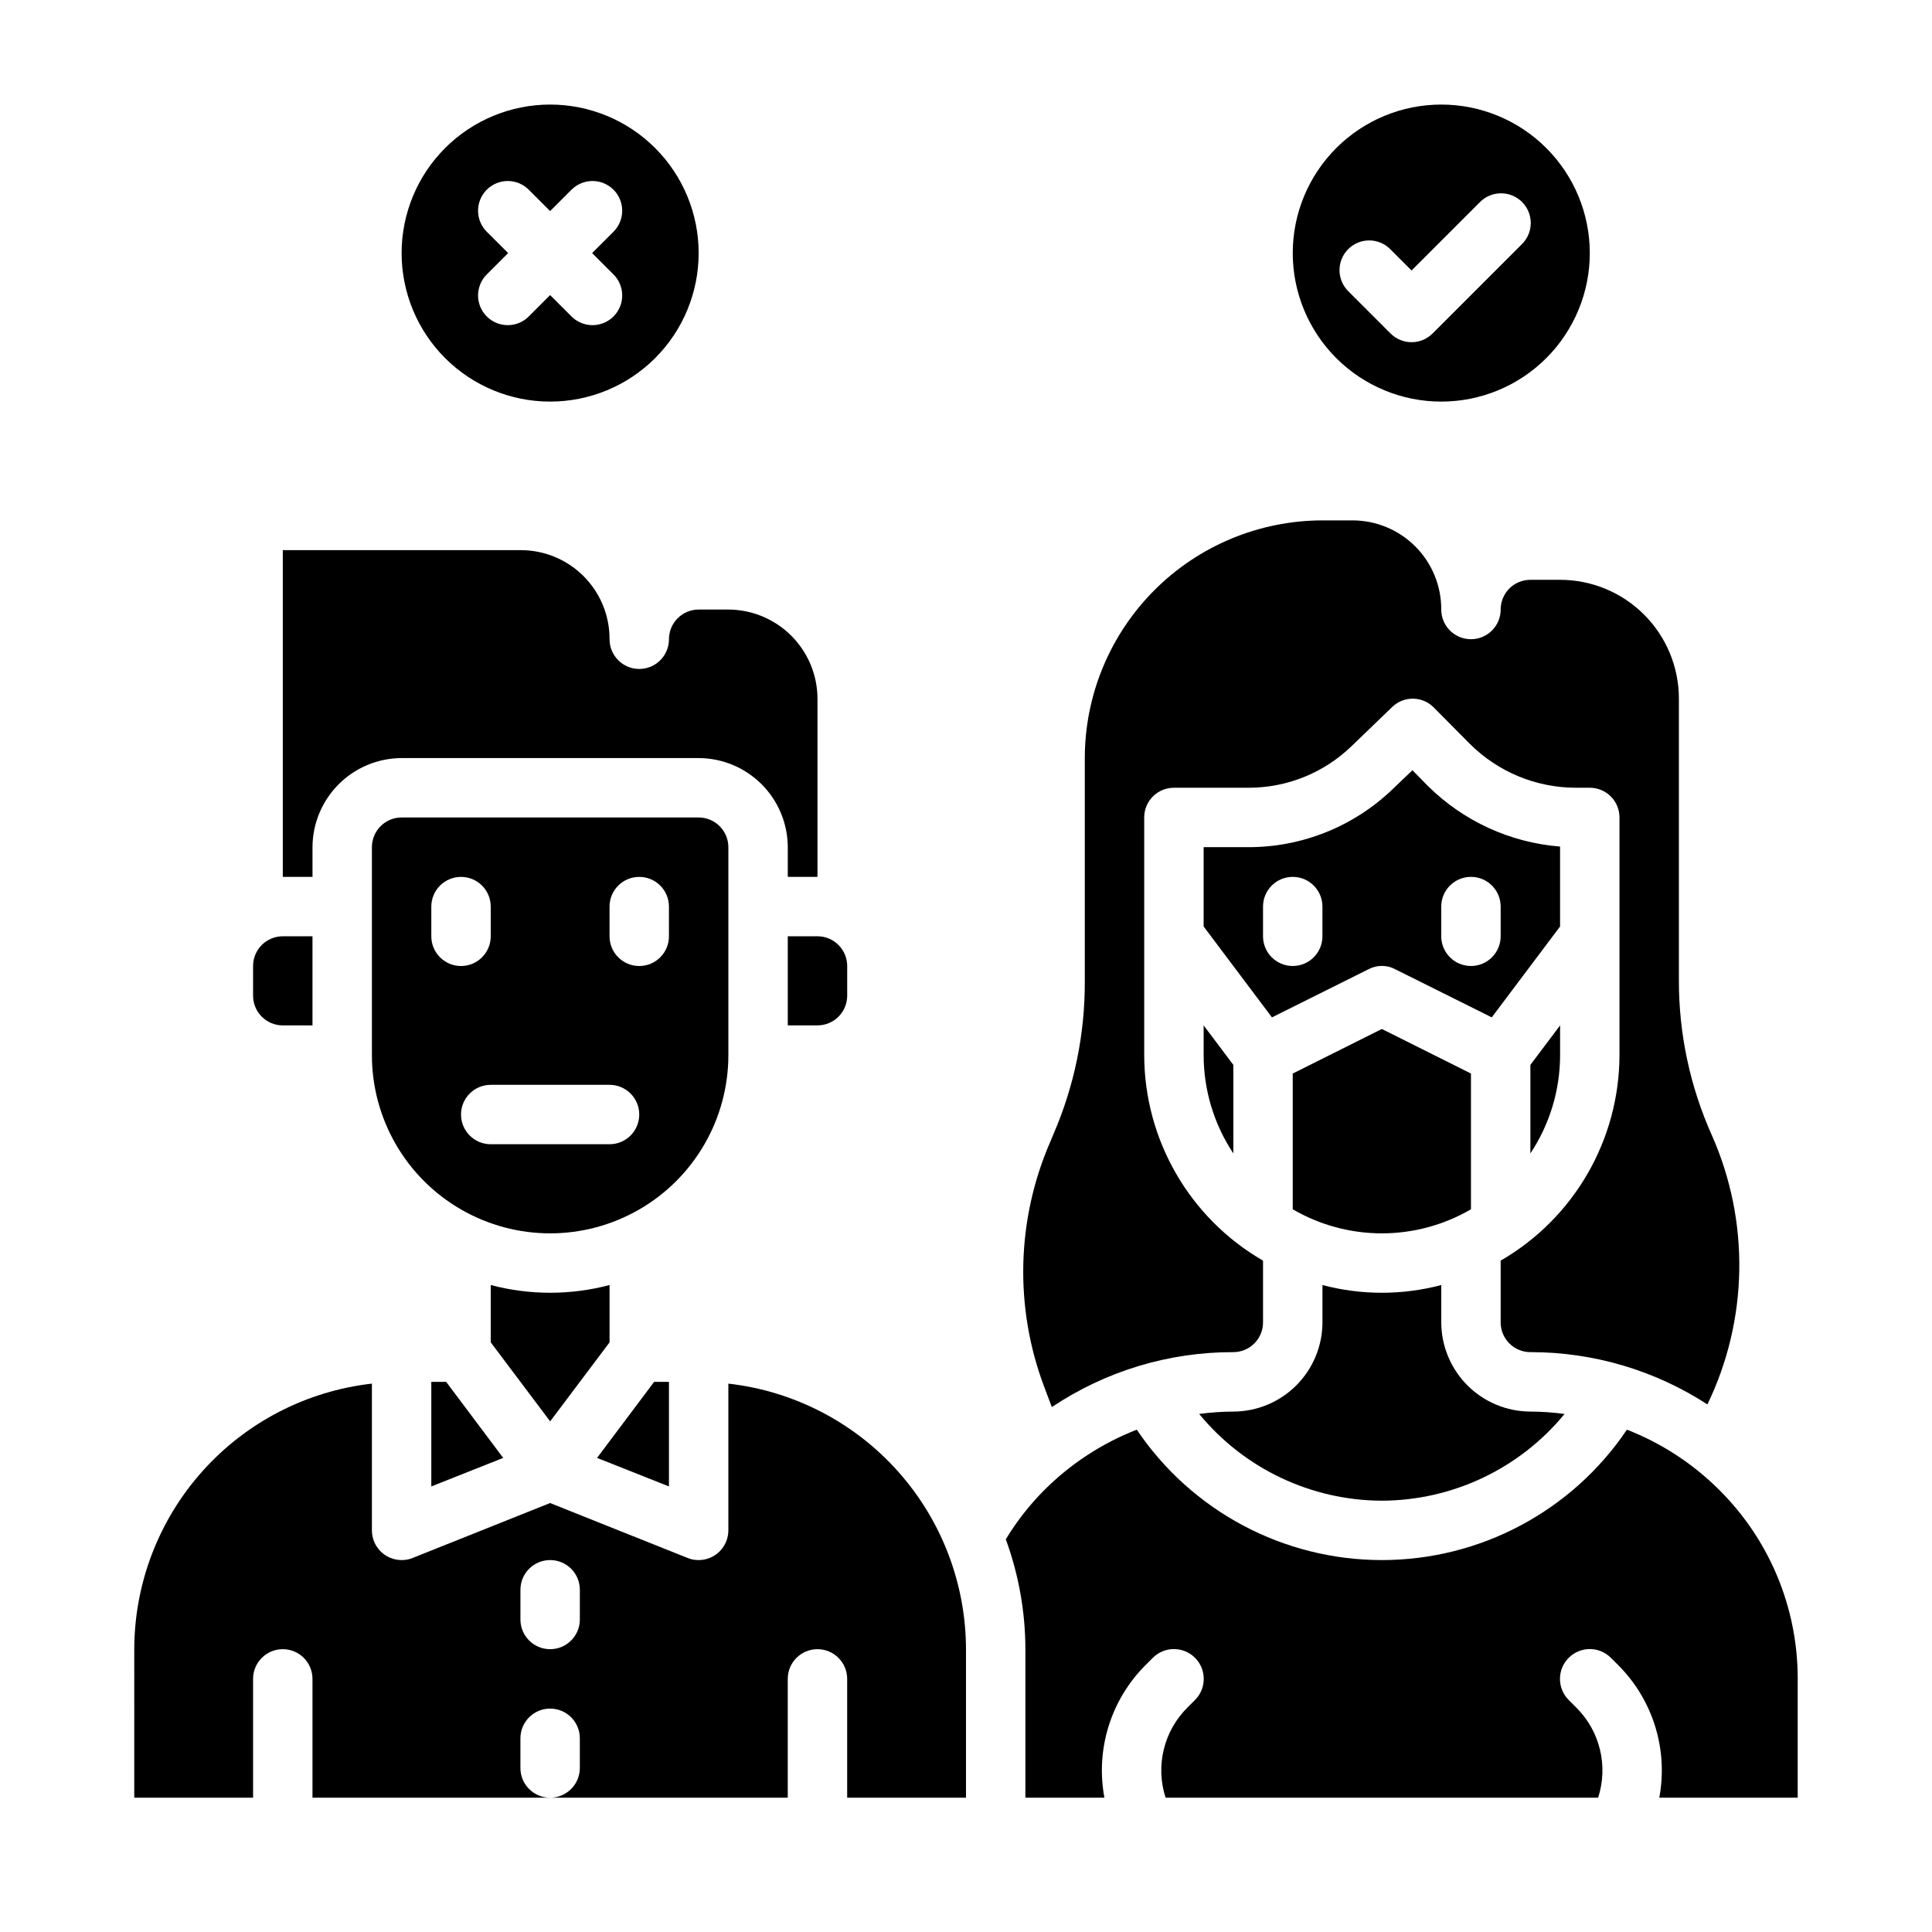 <?xml version="1.0" encoding="UTF-8"?>
<!-- Uploaded to: SVG Repo, www.svgrepo.com, Generator: SVG Repo Mixer Tools -->
<svg fill="#000000" width="800px" height="800px" version="1.1" viewBox="144 144 512 512" xmlns="http://www.w3.org/2000/svg">
 <g>
  <path d="m305.54 499.74v-15.195c-10.32 2.731-21.172 2.731-31.488 0v15.191l15.742 20.941z"/>
  <path d="m420.7 511.46 2.047 5.434c14.227-9.531 30.973-14.602 48.098-14.562 2.086 0 4.09-0.832 5.566-2.309 1.477-1.473 2.305-3.477 2.305-5.566v-16.371c-19.48-11.266-31.48-32.055-31.488-54.555v-62.898c0-4.348 3.523-7.871 7.871-7.871h19.762c10.191 0.02 19.988-3.934 27.312-11.02l10.785-10.391c3.094-2.988 8.016-2.918 11.023 0.156l9.523 9.605c7.438 7.43 17.512 11.617 28.023 11.648h3.781c2.086 0 4.09 0.832 5.566 2.305 1.477 1.477 2.305 3.481 2.305 5.566v62.898c-0.012 22.5-12.012 43.289-31.488 54.555v16.371c0 2.09 0.828 4.094 2.305 5.566 1.477 1.477 3.481 2.309 5.566 2.309 16.652-0.023 32.949 4.789 46.918 13.855 10.848-22.449 11.277-48.527 1.18-71.324-5.777-12.898-8.758-26.875-8.738-41.012v-74.707c0-8.348-3.316-16.359-9.223-22.262-5.902-5.906-13.914-9.223-22.266-9.223h-7.871c-4.348 0-7.871 3.523-7.871 7.871s-3.523 7.871-7.871 7.871c-4.348 0-7.875-3.523-7.875-7.871 0.027-6.273-2.453-12.293-6.887-16.727-4.434-4.438-10.457-6.914-16.727-6.891h-7.875c-16.695 0.023-32.699 6.664-44.504 18.473-11.805 11.805-18.449 27.809-18.469 44.504v59.355c0.031 13.832-2.781 27.527-8.266 40.227l-1.023 2.441v-0.004c-8.824 20.516-9.363 43.652-1.496 64.551z"/>
  <path d="m510.21 541.7c18.758-0.062 36.508-8.488 48.414-22.988-3-0.406-6.027-0.617-9.055-0.629-6.258-0.02-12.254-2.512-16.68-6.938-4.422-4.426-6.918-10.422-6.938-16.68v-9.918c-10.316 2.731-21.168 2.731-31.488 0v9.918c-0.016 6.258-2.512 12.254-6.938 16.68-4.422 4.426-10.418 6.918-16.676 6.938-3.027 0.012-6.055 0.223-9.055 0.629 11.902 14.5 29.656 22.926 48.414 22.988z"/>
  <path d="m179.58 620.41h31.488v-31.488c0-4.348 3.523-7.871 7.871-7.871s7.871 3.523 7.871 7.871v31.488h62.977c-4.348 0-7.871-3.523-7.871-7.871v-7.871c0-4.348 3.523-7.871 7.871-7.871 4.348 0 7.875 3.523 7.875 7.871v7.871c0 2.09-0.832 4.09-2.309 5.566-1.477 1.477-3.477 2.305-5.566 2.305h62.977v-31.488c0-4.348 3.523-7.871 7.871-7.871 4.348 0 7.875 3.523 7.875 7.871v31.488h31.488v-39.359c-0.039-17.414-6.473-34.207-18.086-47.184-11.613-12.977-27.59-21.23-44.891-23.191v38.887c0 2.09-0.832 4.09-2.309 5.566-1.473 1.477-3.477 2.305-5.566 2.305-0.996 0.016-1.988-0.172-2.91-0.551l-36.449-14.562-36.449 14.562h0.004c-0.926 0.379-1.914 0.566-2.914 0.551-4.348 0-7.871-3.523-7.871-7.871v-38.887c-17.305 1.961-33.281 10.215-44.891 23.191-11.613 12.977-18.051 29.77-18.086 47.184zm102.34-55.105v0.004c0-4.348 3.523-7.875 7.871-7.875 4.348 0 7.875 3.527 7.875 7.875v7.871c0 4.348-3.527 7.871-7.875 7.871-4.348 0-7.871-3.523-7.871-7.871z"/>
  <path d="m321.28 510.21h-3.934l-15.117 20.152 19.051 7.559z"/>
  <path d="m329.15 360.64h-78.719c-4.348 0-7.871 3.527-7.871 7.875v55.105-0.004c0 16.875 9 32.469 23.617 40.906 14.613 8.438 32.617 8.438 47.23 0s23.617-24.031 23.617-40.906v-55.102c0-2.09-0.832-4.09-2.309-5.566-1.473-1.477-3.477-2.309-5.566-2.309zm-70.848 31.488v-7.871c0-4.348 3.527-7.871 7.875-7.871 4.348 0 7.871 3.523 7.871 7.871v7.871c0 4.348-3.523 7.875-7.871 7.875-4.348 0-7.875-3.527-7.875-7.875zm47.23 55.105h-31.484c-4.348 0-7.871-3.523-7.871-7.871s3.523-7.871 7.871-7.871h31.488c4.348 0 7.871 3.523 7.871 7.871s-3.523 7.871-7.871 7.871zm15.742-55.105h0.004c0 4.348-3.523 7.875-7.871 7.875s-7.871-3.527-7.871-7.875v-7.871c0-4.348 3.523-7.871 7.871-7.871s7.871 3.523 7.871 7.871z"/>
  <path d="m258.3 510.21v27.711l19.051-7.559-15.113-20.152z"/>
  <path d="m360.64 392.12h-7.871v23.617h7.871c2.09 0 4.09-0.828 5.566-2.305s2.309-3.481 2.309-5.566v-7.871c0-2.09-0.832-4.09-2.309-5.566-1.477-1.477-3.477-2.309-5.566-2.309z"/>
  <path d="m557.44 415.74-7.871 10.469v23.461c5.144-7.746 7.887-16.84 7.871-26.137z"/>
  <path d="m533.82 428.5-23.617-11.809-23.617 11.809v35.977-0.004c7.172 4.176 15.32 6.379 23.617 6.379s16.445-2.203 23.617-6.379z"/>
  <path d="m620.41 620.41v-31.488c0.035-18.793-7.449-36.82-20.781-50.066-6.969-6.961-15.305-12.402-24.48-15.98-14.555 21.605-38.898 34.559-64.945 34.559s-50.391-12.953-64.945-34.559c-9.176 3.578-17.512 9.02-24.48 15.98-3.918 3.938-7.356 8.324-10.234 13.07 3.418 9.332 5.176 19.188 5.195 29.125v39.359h20.941c-2.387-12.777 1.68-25.91 10.863-35.109l1.969-1.969-0.004 0.004c3.09-3.09 8.094-3.09 11.18 0 3.086 3.086 3.086 8.09 0 11.176l-1.969 1.969c-3.094 3.055-5.277 6.914-6.305 11.141-1.031 4.223-0.863 8.652 0.48 12.789h114.62c1.344-4.137 1.512-8.566 0.48-12.789-1.027-4.227-3.211-8.086-6.305-11.141l-1.969-1.969c-3.086-3.086-3.086-8.09 0-11.176 3.086-3.09 8.09-3.09 11.176 0l1.969 1.969v-0.004c9.184 9.199 13.246 22.332 10.863 35.109z"/>
  <path d="m305.54 313.41c0.023-6.269-2.457-12.293-6.891-16.727-4.434-4.434-10.457-6.914-16.727-6.891h-62.977v86.594h7.871v-7.871c0.02-6.258 2.516-12.254 6.938-16.68 4.426-4.426 10.422-6.918 16.68-6.938h78.719c6.258 0.02 12.254 2.512 16.68 6.938s6.918 10.422 6.938 16.68v7.871h7.871v-47.234c-0.016-6.254-2.512-12.25-6.938-16.676-4.422-4.426-10.418-6.918-16.676-6.938h-7.875c-4.348 0-7.871 3.523-7.871 7.871s-3.523 7.871-7.871 7.871-7.871-3.523-7.871-7.871z"/>
  <path d="m506.66 400.86c2.215-1.18 4.871-1.18 7.086 0l25.586 12.754 18.102-24.09v-21.176c-13.246-1.047-25.688-6.766-35.109-16.137l-4.016-4.094-5.195 4.961h0.004c-10.27 9.91-23.988 15.441-38.258 15.43h-11.887v21.02l18.105 24.09zm19.285-16.609c0-4.348 3.527-7.871 7.875-7.871 4.348 0 7.871 3.523 7.871 7.871v7.871c0 4.348-3.523 7.875-7.871 7.875-4.348 0-7.875-3.527-7.875-7.875zm-47.23 7.871v-7.871c0-4.348 3.523-7.871 7.871-7.871s7.871 3.523 7.871 7.871v7.871c0 4.348-3.523 7.875-7.871 7.875s-7.871-3.527-7.871-7.875z"/>
  <path d="m470.85 426.21-7.871-10.469v7.793c-0.016 9.297 2.727 18.391 7.871 26.137z"/>
  <path d="m218.94 415.74h7.871v-23.617h-7.871c-4.348 0-7.871 3.527-7.871 7.875v7.871c0 2.086 0.828 4.09 2.305 5.566s3.481 2.305 5.566 2.305z"/>
  <path d="m289.79 171.71c-10.438 0-20.449 4.144-27.832 11.527-7.379 7.383-11.527 17.395-11.527 27.832s4.148 20.449 11.527 27.832c7.383 7.379 17.395 11.527 27.832 11.527 10.441 0 20.453-4.148 27.832-11.527 7.383-7.383 11.527-17.395 11.527-27.832s-4.144-20.449-11.527-27.832c-7.379-7.383-17.391-11.527-27.832-11.527zm16.695 44.926h0.004c1.516 1.465 2.383 3.481 2.402 5.594 0.016 2.109-0.812 4.141-2.305 5.633-1.496 1.492-3.523 2.324-5.637 2.305-2.109-0.016-4.125-0.883-5.594-2.402l-5.566-5.566-5.566 5.566h0.004c-1.469 1.52-3.484 2.387-5.598 2.402-2.109 0.02-4.141-0.812-5.633-2.305-1.492-1.492-2.324-3.523-2.305-5.633 0.02-2.113 0.883-4.129 2.402-5.594l5.566-5.566-5.566-5.566c-1.52-1.465-2.383-3.481-2.402-5.594-0.02-2.109 0.812-4.141 2.305-5.633 1.492-1.496 3.523-2.324 5.633-2.309 2.113 0.02 4.129 0.887 5.598 2.406l5.562 5.562 5.566-5.566v0.004c1.469-1.52 3.484-2.387 5.594-2.406 2.113-0.016 4.141 0.812 5.637 2.309 1.492 1.492 2.32 3.523 2.305 5.633-0.02 2.113-0.887 4.129-2.402 5.594l-5.566 5.566z"/>
  <path d="m525.95 171.71c-10.438 0-20.449 4.144-27.832 11.527-7.379 7.383-11.527 17.395-11.527 27.832s4.148 20.449 11.527 27.832c7.383 7.379 17.395 11.527 27.832 11.527 10.441 0 20.453-4.148 27.832-11.527 7.383-7.383 11.531-17.395 11.531-27.832s-4.148-20.449-11.531-27.832c-7.379-7.383-17.391-11.527-27.832-11.527zm21.309 37.055-23.617 23.617 0.004-0.004c-3.074 3.074-8.059 3.074-11.133 0l-11.129-11.129c-1.52-1.469-2.387-3.484-2.402-5.594-0.02-2.113 0.812-4.144 2.305-5.637 1.492-1.492 3.523-2.324 5.633-2.305 2.113 0.02 4.129 0.883 5.594 2.402l5.566 5.566 18.051-18.051c1.469-1.52 3.484-2.387 5.594-2.402 2.113-0.02 4.141 0.812 5.637 2.305 1.492 1.492 2.324 3.523 2.305 5.633-0.02 2.113-0.887 4.129-2.402 5.594z"/>
 </g>
</svg>